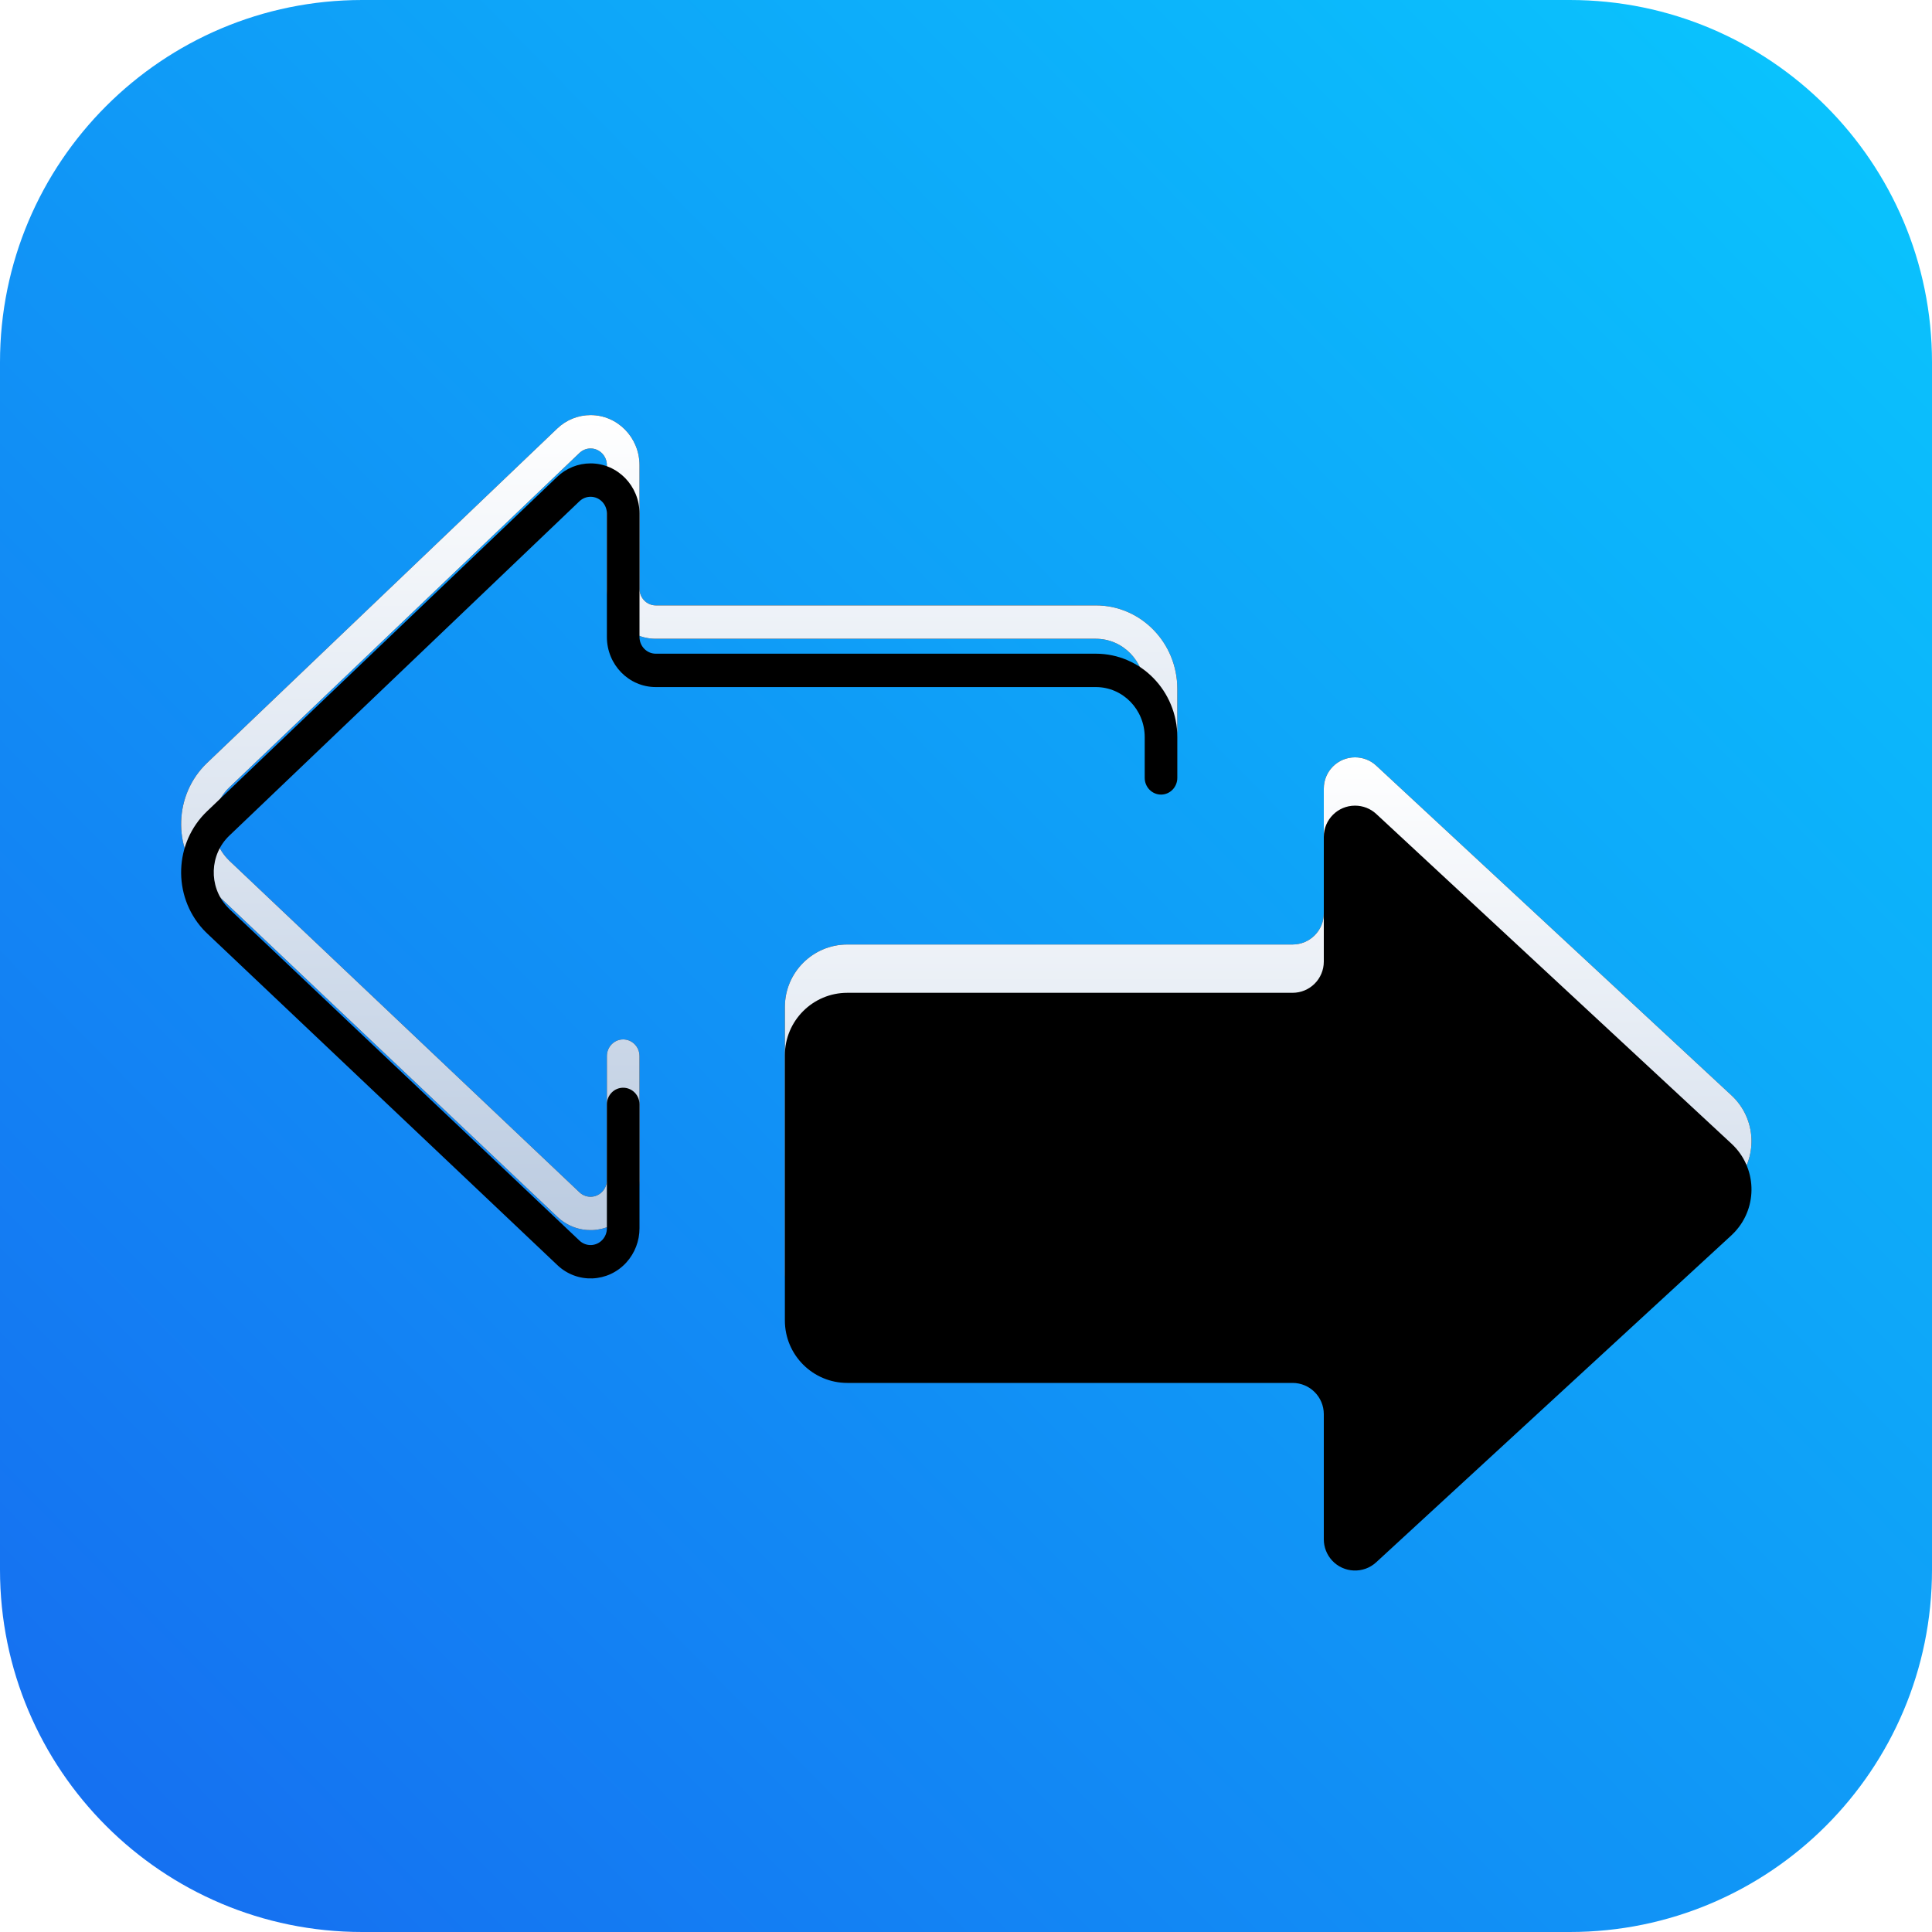 <?xml version="1.0" encoding="UTF-8"?>
<svg width="40px" height="40px" viewBox="0 0 40 40" version="1.1" xmlns="http://www.w3.org/2000/svg" xmlns:xlink="http://www.w3.org/1999/xlink">
    <title>mobimover</title>
    <defs>
        <linearGradient x1="94.276%" y1="4.294%" x2="-8.923%" y2="106.042%" id="linearGradient-1">
            <stop stop-color="#0AC3FD" offset="0%"></stop>
            <stop stop-color="#1764EF" offset="100%"></stop>
        </linearGradient>
        <linearGradient x1="50%" y1="0%" x2="50%" y2="100%" id="linearGradient-2">
            <stop stop-color="#FFFFFF" offset="0%"></stop>
            <stop stop-color="#D5E7FF" stop-opacity="0.88" offset="100%"></stop>
        </linearGradient>
        <path d="M17.543,19.555 L26.761,19.555 C27.118,19.555 27.408,19.266 27.408,18.909 L27.408,16.326 C27.408,15.969 27.697,15.68 28.054,15.68 C28.218,15.68 28.375,15.741 28.494,15.852 L35.849,22.679 C36.373,23.165 36.403,23.983 35.917,24.506 C35.894,24.531 35.87,24.555 35.845,24.578 L28.492,31.346 C28.23,31.587 27.82,31.57 27.579,31.308 C27.469,31.188 27.408,31.032 27.408,30.87 L27.408,28.279 C27.408,27.922 27.118,27.632 26.761,27.632 L17.543,27.632 C16.829,27.632 16.25,27.053 16.25,26.339 L16.25,20.849 C16.25,20.134 16.829,19.555 17.543,19.555" id="path-3"></path>
        <filter x="-22.5%" y="-28.4%" width="145.0%" height="156.8%" filterUnits="objectBoundingBox" id="filter-4">
            <feOffset dx="0" dy="0" in="SourceAlpha" result="shadowOffsetOuter1"></feOffset>
            <feGaussianBlur stdDeviation="1.5" in="shadowOffsetOuter1" result="shadowBlurOuter1"></feGaussianBlur>
            <feColorMatrix values="0 0 0 0 0   0 0 0 0 0.404   0 0 0 0 0.725  0 0 0 1 0" type="matrix" in="shadowBlurOuter1"></feColorMatrix>
        </filter>
        <filter x="-17.5%" y="-22.1%" width="135.0%" height="144.2%" filterUnits="objectBoundingBox" id="filter-5">
            <feOffset dx="0" dy="1" in="SourceAlpha" result="shadowOffsetInner1"></feOffset>
            <feComposite in="shadowOffsetInner1" in2="SourceAlpha" operator="arithmetic" k2="-1" k3="1" result="shadowInnerInner1"></feComposite>
            <feColorMatrix values="0 0 0 0 1   0 0 0 0 1   0 0 0 0 1  0 0 0 1 0" type="matrix" in="shadowInnerInner1"></feColorMatrix>
        </filter>
        <linearGradient x1="50%" y1="0%" x2="50%" y2="100%" id="linearGradient-6">
            <stop stop-color="#FFFFFF" offset="0%"></stop>
            <stop stop-color="#D5E7FF" stop-opacity="0.88" offset="100%"></stop>
        </linearGradient>
        <path d="M23.7,15.105 L23.7,14.262 C23.7,13.689 23.247,13.225 22.688,13.225 L13.577,13.225 C13.018,13.225 12.565,12.761 12.565,12.188 L12.565,9.631 C12.565,9.44 12.413,9.285 12.227,9.285 C12.142,9.285 12.06,9.318 11.997,9.378 L4.747,16.302 C4.338,16.693 4.316,17.349 4.697,17.767 C4.714,17.786 4.732,17.804 4.75,17.822 L11.998,24.686 C12.135,24.815 12.348,24.807 12.475,24.666 C12.532,24.603 12.565,24.519 12.565,24.432 L12.565,21.865 C12.565,21.674 12.716,21.52 12.902,21.52 C13.088,21.52 13.24,21.674 13.24,21.865 L13.24,24.432 C13.24,24.693 13.143,24.944 12.97,25.136 C12.591,25.556 11.95,25.582 11.54,25.193 L4.292,18.329 C4.261,18.3 4.232,18.27 4.203,18.239 C3.568,17.541 3.605,16.447 4.287,15.796 L11.537,8.872 C11.724,8.693 11.971,8.594 12.227,8.594 C12.786,8.594 13.24,9.058 13.24,9.631 L13.24,12.188 C13.24,12.379 13.391,12.534 13.577,12.534 L22.688,12.534 C23.62,12.534 24.375,13.307 24.375,14.262 L24.375,15.105 C24.375,15.296 24.224,15.451 24.038,15.451 C23.851,15.451 23.7,15.296 23.7,15.105" id="path-7"></path>
        <filter x="-21.8%" y="-26.7%" width="143.6%" height="153.3%" filterUnits="objectBoundingBox" id="filter-8">
            <feOffset dx="0" dy="0" in="SourceAlpha" result="shadowOffsetOuter1"></feOffset>
            <feGaussianBlur stdDeviation="1.5" in="shadowOffsetOuter1" result="shadowBlurOuter1"></feGaussianBlur>
            <feColorMatrix values="0 0 0 0 0   0 0 0 0 0.404   0 0 0 0 0.725  0 0 0 1 0" type="matrix" in="shadowBlurOuter1"></feColorMatrix>
        </filter>
        <filter x="-17.0%" y="-20.7%" width="133.9%" height="141.5%" filterUnits="objectBoundingBox" id="filter-9">
            <feOffset dx="0" dy="1" in="SourceAlpha" result="shadowOffsetInner1"></feOffset>
            <feComposite in="shadowOffsetInner1" in2="SourceAlpha" operator="arithmetic" k2="-1" k3="1" result="shadowInnerInner1"></feComposite>
            <feColorMatrix values="0 0 0 0 1   0 0 0 0 1   0 0 0 0 1  0 0 0 1 0" type="matrix" in="shadowInnerInner1"></feColorMatrix>
        </filter>
    </defs>
    <g id="页面-1" stroke="none" stroke-width="1" fill="none" fill-rule="evenodd">
        <g id="header_icon" transform="translate(-100, -243)">
            <g id="编组-39备份-4" transform="translate(100, 243)">
                <path d="M7.5,0 C3.358,0 0,3.358 0,7.5 L0,32.5 C0,36.642 3.358,40 7.5,40 L32.5,40 C36.642,40 40,36.642 40,32.5 L40,7.5 C40,3.358 36.642,0 32.5,0 L7.5,0 Z" id="Fill-1" fill="url(#linearGradient-1)"></path>
                <g id="Fill-1">
                    <use fill="black" fill-opacity="1" filter="url(#filter-4)" xlink:href="#path-3"></use>
                    <use fill="url(#linearGradient-2)" fill-rule="evenodd" xlink:href="#path-3"></use>
                    <use fill="black" fill-opacity="1" filter="url(#filter-5)" xlink:href="#path-3"></use>
                </g>
                <g id="Fill-50">
                    <use fill="black" fill-opacity="1" filter="url(#filter-8)" xlink:href="#path-7"></use>
                    <use fill="url(#linearGradient-6)" fill-rule="evenodd" xlink:href="#path-7"></use>
                    <use fill="black" fill-opacity="1" filter="url(#filter-9)" xlink:href="#path-7"></use>
                </g>
            </g>
        </g>
    </g>
</svg>